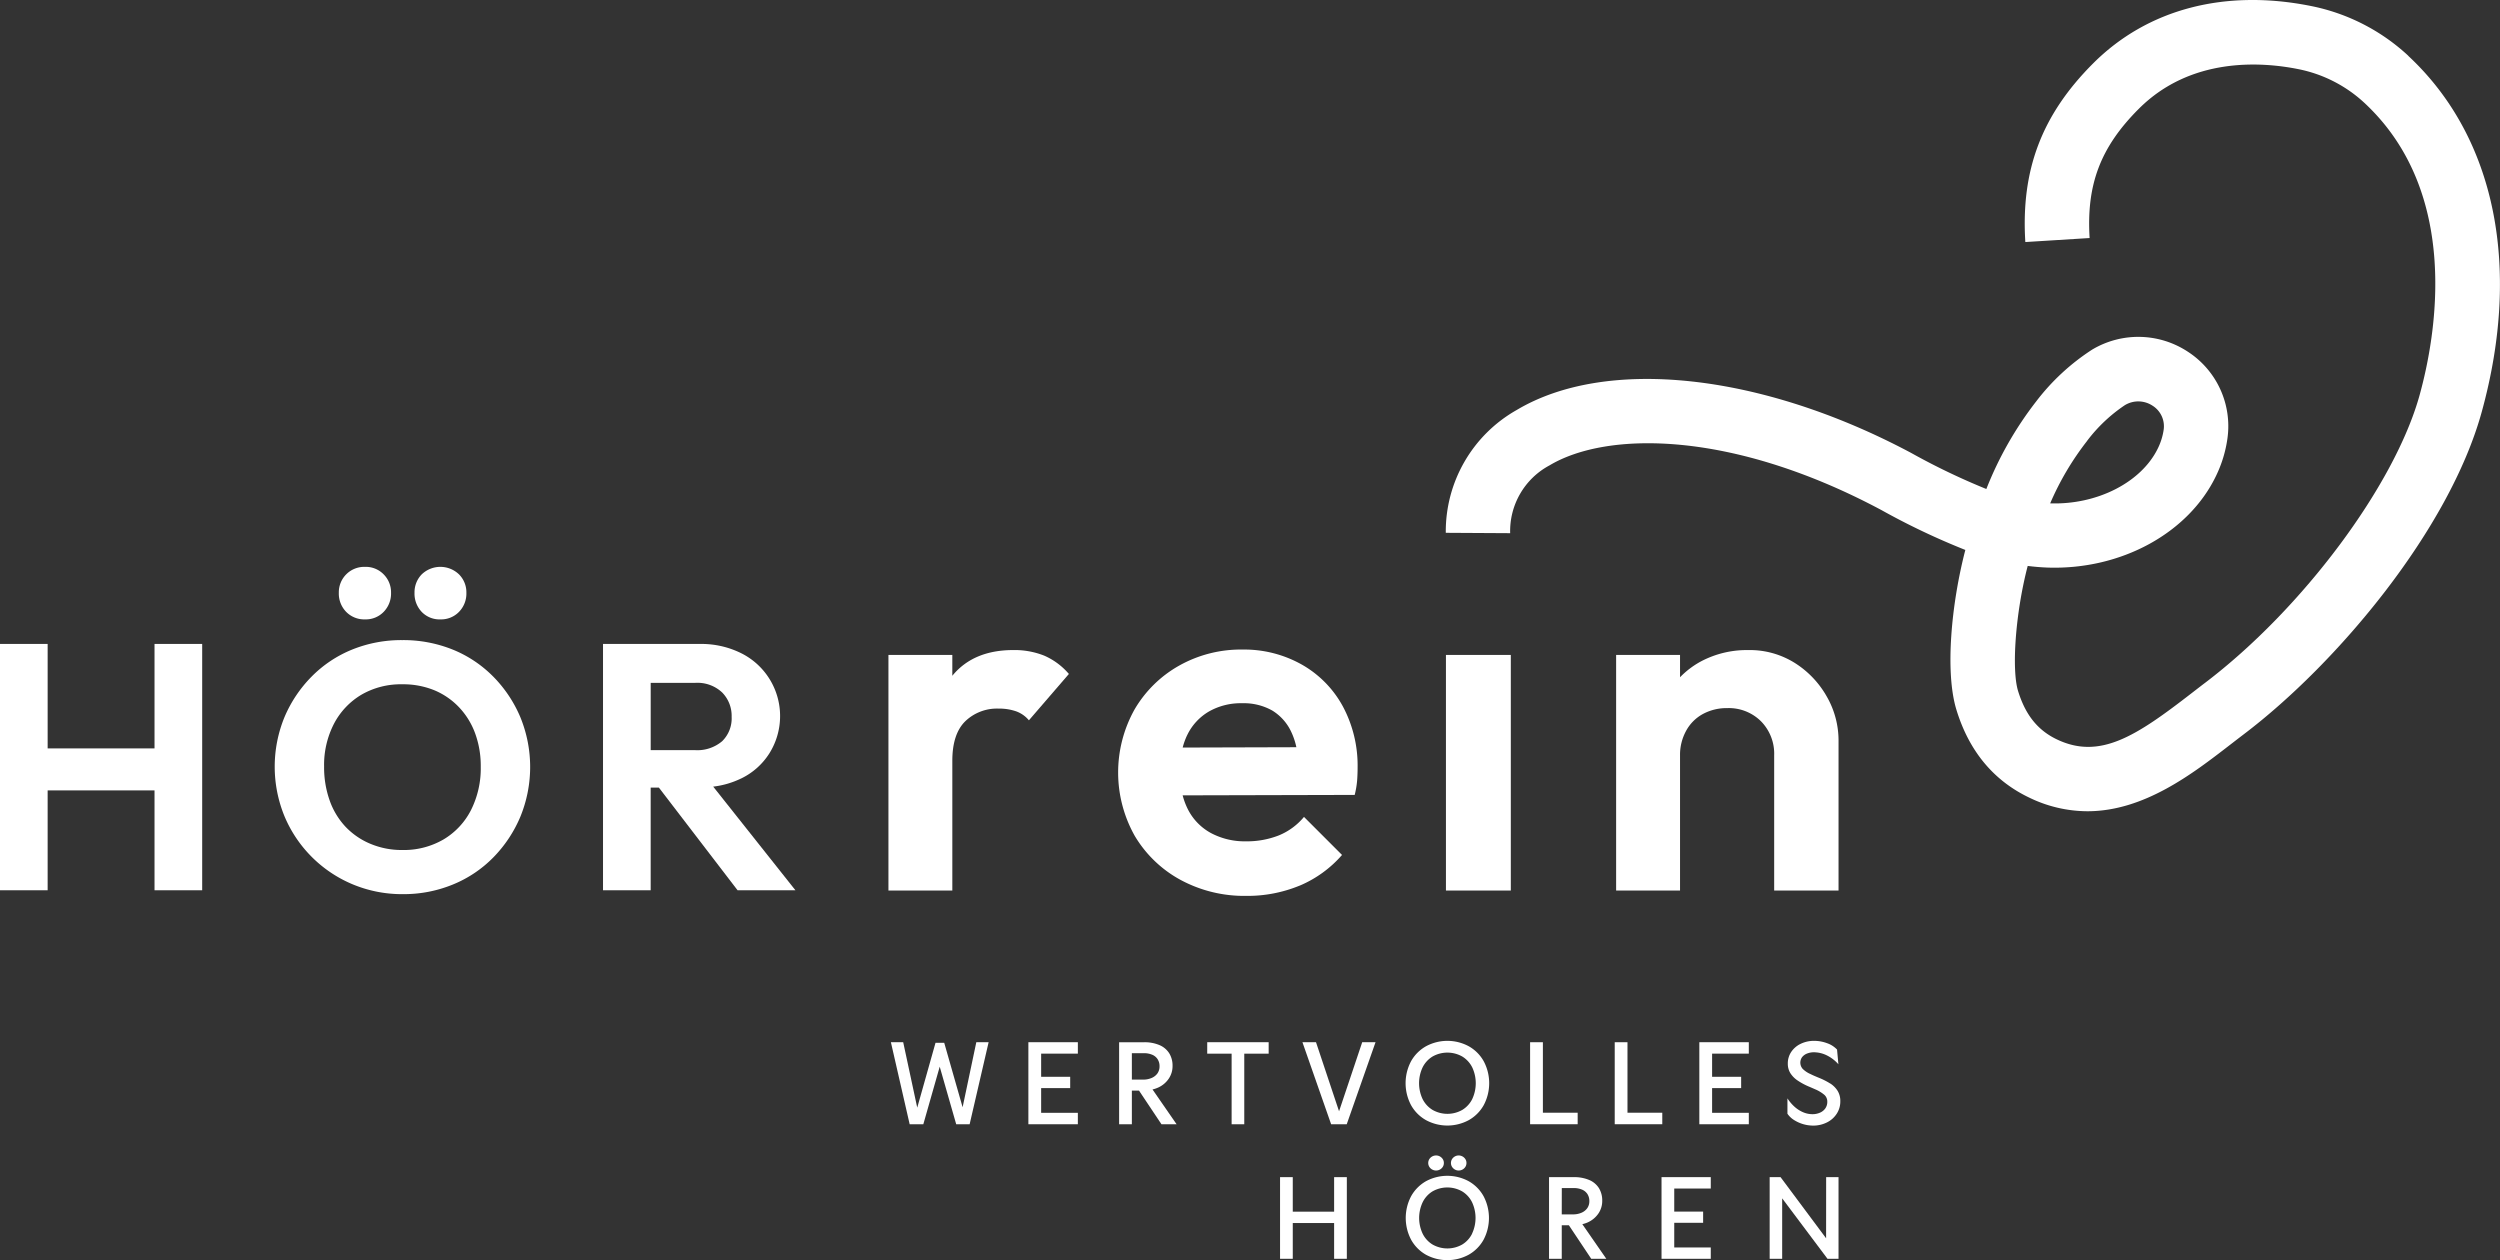 <svg xmlns="http://www.w3.org/2000/svg" width="350" height="176.418" viewBox="0 0 350 176.418">
  <rect x="0" y="0" width="350" height="176.418" fill="#333333" stroke="none"/>
  <g id="hoerrein-logo-start" transform="translate(-923 -673)">
    <g id="hoerrein" transform="translate(923 752.361)">
      <path id="Pfad_1" data-name="Pfad 1" d="M21.633,40.154V54.775H6.671V40.154H0V74.64h6.67V60.659H21.633V74.64h6.673V40.154Z" transform="translate(0 -29.361)" fill="#fff"/>
      <path id="Pfad_2" data-name="Pfad 2" d="M29.478,42.7a3.476,3.476,0,0,0,2.6-1.055,3.668,3.668,0,0,0,1.031-2.674A3.551,3.551,0,0,0,32.078,36.4a3.767,3.767,0,0,0-5.225,0,3.594,3.594,0,0,0-1.006,2.575,3.714,3.714,0,0,0,1.006,2.674A3.452,3.452,0,0,0,29.478,42.7" transform="translate(32.185 -35.347)" fill="#fff"/>
      <path id="Pfad_3" data-name="Pfad 3" d="M47.716,45.015a16.868,16.868,0,0,0-5.667-3.776,18.487,18.487,0,0,0-7.063-1.325,18.369,18.369,0,0,0-7.016,1.325,16.881,16.881,0,0,0-5.665,3.776,18.066,18.066,0,0,0-3.8,5.667,18.281,18.281,0,0,0,0,13.907,17.76,17.76,0,0,0,9.542,9.517,17.936,17.936,0,0,0,7.039,1.374,18.123,18.123,0,0,0,6.989-1.349,16.826,16.826,0,0,0,5.667-3.8,18.191,18.191,0,0,0,3.779-5.689,18.377,18.377,0,0,0,0-13.934,18.069,18.069,0,0,0-3.8-5.689M44.6,63.731a10.117,10.117,0,0,1-3.853,4.1A11.066,11.066,0,0,1,34.986,69.3a11.3,11.3,0,0,1-4.439-.86,10.217,10.217,0,0,1-3.485-2.378,10.44,10.44,0,0,1-2.232-3.68,13.833,13.833,0,0,1-.784-4.758,12.553,12.553,0,0,1,1.4-6.035A10.219,10.219,0,0,1,29.3,47.541,11,11,0,0,1,34.986,46.1a11.522,11.522,0,0,1,4.488.833,10.158,10.158,0,0,1,3.46,2.38,10.591,10.591,0,0,1,2.256,3.655,13.271,13.271,0,0,1,.786,4.661A13.008,13.008,0,0,1,44.6,63.731" transform="translate(21.329 -29.66)" fill="#fff"/>
      <path id="Pfad_4" data-name="Pfad 4" d="M24.808,42.7a3.472,3.472,0,0,0,2.6-1.055,3.668,3.668,0,0,0,1.031-2.674A3.551,3.551,0,0,0,27.408,36.4a3.479,3.479,0,0,0-2.6-1.053,3.561,3.561,0,0,0-3.68,3.628,3.668,3.668,0,0,0,1.031,2.674A3.538,3.538,0,0,0,24.808,42.7" transform="translate(26.307 -35.347)" fill="#fff"/>
      <path id="Pfad_5" data-name="Pfad 5" d="M56.932,58.991a9.605,9.605,0,0,0,3.949-3.507,9.83,9.83,0,0,0-3.925-14.03,12.525,12.525,0,0,0-5.813-1.3H37.6V74.64h6.673V60.266h1.15L56.44,74.64h8.1L53.027,60.127a12.152,12.152,0,0,0,3.9-1.136M44.276,55.017V45.6h6.23a5.05,5.05,0,0,1,3.776,1.349,4.664,4.664,0,0,1,1.325,3.408,4.464,4.464,0,0,1-1.325,3.41,5.367,5.367,0,0,1-3.826,1.251Z" transform="translate(46.822 -29.361)" fill="#fff"/>
      <path id="Pfad_6" data-name="Pfad 6" d="M80.664,43.88a9.573,9.573,0,0,0-3.449-2.562,11.214,11.214,0,0,0-4.335-.784q-5.53,0-8.469,3.518c-.022.027-.045.061-.067.09V41.218H55.4V74.2h8.945V56.036q0-3.752,1.81-5.532a6.4,6.4,0,0,1,4.679-1.774,7.252,7.252,0,0,1,2.423.375,4.167,4.167,0,0,1,1.81,1.264Z" transform="translate(68.981 -28.887)" fill="#fff"/>
      <path id="Pfad_7" data-name="Pfad 7" d="M95.127,73.556a16.194,16.194,0,0,0,5.941-4.3l-5.326-5.326a8.995,8.995,0,0,1-3.552,2.6,12.193,12.193,0,0,1-4.576.819A10.062,10.062,0,0,1,82.7,66.181,7.777,7.777,0,0,1,79.454,62.8a9.9,9.9,0,0,1-.7-1.888l24.086-.061a12.423,12.423,0,0,0,.341-2.014c.045-.615.067-1.217.067-1.81a17.549,17.549,0,0,0-2.048-8.536,14.859,14.859,0,0,0-5.736-5.871A16.423,16.423,0,0,0,87.137,40.5a17.639,17.639,0,0,0-8.877,2.252A16.7,16.7,0,0,0,72.013,48.9a18.1,18.1,0,0,0,.034,17.685,16.75,16.75,0,0,0,6.383,6.147,18.762,18.762,0,0,0,9.255,2.254,19.063,19.063,0,0,0,7.443-1.435M79.386,52.49a7.644,7.644,0,0,1,3.04-3.312,9.006,9.006,0,0,1,4.643-1.163A8.116,8.116,0,0,1,91.3,49.039a6.9,6.9,0,0,1,2.665,3.006,9.67,9.67,0,0,1,.709,2.128l-15.916.047a9.588,9.588,0,0,1,.626-1.731" transform="translate(86.817 -28.924)" fill="#fff"/>
      <rect id="Rechteck_1" data-name="Rechteck 1" width="9.082" height="32.984" transform="translate(202.432 12.33)" fill="#fff"/>
      <path id="Pfad_8" data-name="Pfad 8" d="M122.9,74.2h9.012V53.235a12.363,12.363,0,0,0-1.639-6.179,13.237,13.237,0,0,0-4.472-4.71,11.833,11.833,0,0,0-6.52-1.81,13.7,13.7,0,0,0-6.727,1.637,12.077,12.077,0,0,0-2.833,2.167V41.216h-8.947V74.2h8.947V55.285a6.97,6.97,0,0,1,.853-3.449,5.858,5.858,0,0,1,2.355-2.355,7,7,0,0,1,3.415-.82,6.382,6.382,0,0,1,4.71,1.843,6.465,6.465,0,0,1,1.846,4.78Z" transform="translate(125.484 -28.886)" fill="#fff"/>
    </g>
    <path id="ohr" d="M224.908,7.815A28.06,28.06,0,0,0,211.293.844c-12.072-2.427-22.9.422-30.5,8.015-7.207,7.207-10.139,14.926-9.508,25.027l9-.561c-.467-7.492,1.527-12.735,6.886-18.092,7.272-7.274,17.124-6.6,22.346-5.552a19.053,19.053,0,0,1,9.248,4.731c13.639,12.7,9.953,32.8,7.732,40.853-3.478,12.629-16.39,29.962-30.034,40.321-.638.483-1.28.981-1.929,1.482-7.683,5.941-12.784,9.34-18.835,6.446-2.687-1.284-4.416-3.444-5.438-6.8-.9-2.955-.386-10.811,1.356-17.483q1.4.178,2.829.231c10.238.332,19.686-4.818,23.541-12.845a17.509,17.509,0,0,0,1.6-5.278,12.416,12.416,0,0,0-5.5-12.066,12.6,12.6,0,0,0-13.453-.323,31.04,31.04,0,0,0-7.847,7.272,49.62,49.62,0,0,0-6.96,12.239,94.7,94.7,0,0,1-10.49-5.031l-.229-.123c-20.891-11.082-42.5-13.395-55.059-5.891a19.529,19.529,0,0,0-9.9,17.178l9.014.052a10.419,10.419,0,0,1,5.505-9.49c8.116-4.854,25.555-4.843,46.211,6.116l.229.121a99.984,99.984,0,0,0,11.778,5.6c-1.962,7.539-2.865,17.079-1.253,22.36,1.762,5.777,5.186,9.915,10.173,12.3a18.744,18.744,0,0,0,8.172,1.922c7.941,0,14.742-5.258,20.061-9.371.629-.485,1.251-.965,1.868-1.435,13.1-9.944,28.734-28.631,33.274-45.1,5.613-20.366,1.866-38.534-10.281-49.845m-44.969,53.9a21.921,21.921,0,0,1,5.287-5,3.624,3.624,0,0,1,3.9.088,3.394,3.394,0,0,1,1.533,3.361,8.674,8.674,0,0,1-.793,2.56c-2.292,4.773-8.5,7.961-15.094,7.737a39.487,39.487,0,0,1,5.171-8.741" transform="translate(1035.261 673)" fill="#fff"/>
    <g id="wervolleshoeren" transform="translate(1047.725 818.72)">
      <path id="Pfad_10" data-name="Pfad 10" d="M65.593,74.092l-2.575-9.026H61.8l-2.56,9.084-1.965-9.163H55.552l2.627,11.484h1.913l2.295-8.058,2.308,8.058h1.881l2.658-11.484H67.51Z" transform="translate(-55.552 -64.797)" fill="#fff"/>
      <path id="Pfad_11" data-name="Pfad 11" d="M64.125,76.471h6.926v-1.6H65.913V71.41h4.066V69.827H65.913V66.585h5.139v-1.6H64.125Z" transform="translate(-44.877 -64.796)" fill="#fff"/>
      <path id="Pfad_12" data-name="Pfad 12" d="M75.261,71.329a3.557,3.557,0,0,0,1.455-1.217,3.112,3.112,0,0,0,.548-1.819,3.269,3.269,0,0,0-.454-1.74A2.983,2.983,0,0,0,75.459,65.4a5.326,5.326,0,0,0-2.214-.409H69.783V76.471h1.785V71.758h1l3.143,4.713h2.119l-3.37-4.87a4.356,4.356,0,0,0,.8-.272m-3.693-4.807h1.677a2.942,2.942,0,0,1,1.161.213,1.658,1.658,0,0,1,.77.633,1.8,1.8,0,0,1,.267.988,1.7,1.7,0,0,1-.3,1.006,1.922,1.922,0,0,1-.833.64,2.962,2.962,0,0,1-1.161.22H71.568Z" transform="translate(-37.832 -64.796)" fill="#fff"/>
      <path id="Pfad_13" data-name="Pfad 13" d="M75.277,66.585h3.417v9.886h1.771V66.585H83.88v-1.6h-8.6Z" transform="translate(-30.992 -64.796)" fill="#fff"/>
      <path id="Pfad_14" data-name="Pfad 14" d="M86.34,74.656l-3.226-9.668h-1.9l4.017,11.484h2.185l4.032-11.484H89.582Z" transform="translate(-23.598 -64.797)" fill="#fff"/>
      <path id="Pfad_15" data-name="Pfad 15" d="M96.481,65.655a6.3,6.3,0,0,0-5.97,0,5.458,5.458,0,0,0-2.1,2.1,6.562,6.562,0,0,0,0,6.152,5.457,5.457,0,0,0,2.1,2.1,6.3,6.3,0,0,0,5.97,0,5.444,5.444,0,0,0,2.1-2.1,6.545,6.545,0,0,0,0-6.152,5.444,5.444,0,0,0-2.1-2.1m.5,7.387a3.715,3.715,0,0,1-1.392,1.524,4.208,4.208,0,0,1-4.176,0,3.731,3.731,0,0,1-1.392-1.524,5.22,5.22,0,0,1,0-4.414A3.737,3.737,0,0,1,91.411,67.1a4.223,4.223,0,0,1,4.176,0,3.721,3.721,0,0,1,1.392,1.527,5.221,5.221,0,0,1,0,4.414" transform="translate(-15.587 -64.903)" fill="#fff"/>
      <path id="Pfad_16" data-name="Pfad 16" d="M95.41,64.988V76.47h6.659V74.858H97.2v-9.87Z" transform="translate(-5.921 -64.797)" fill="#fff"/>
      <path id="Pfad_17" data-name="Pfad 17" d="M100.687,64.988V76.47h6.659V74.858h-4.872v-9.87Z" transform="translate(0.649 -64.797)" fill="#fff"/>
      <path id="Pfad_18" data-name="Pfad 18" d="M105.963,76.471h6.926v-1.6h-5.139V71.41h4.066V69.827h-4.066V66.585h5.139v-1.6h-6.926Z" transform="translate(7.219 -64.796)" fill="#fff"/>
      <path id="Pfad_19" data-name="Pfad 19" d="M117.461,70.882a9.719,9.719,0,0,0-1.661-.837c-.2-.083-.393-.166-.577-.245s-.361-.162-.53-.247a3.549,3.549,0,0,1-1.091-.727,1.313,1.313,0,0,1-.088-1.637,1.609,1.609,0,0,1,.687-.505,2.57,2.57,0,0,1,.981-.182,4.147,4.147,0,0,1,1.765.418,5.287,5.287,0,0,1,1.652,1.26l-.189-2.057a3.5,3.5,0,0,0-1.4-.894,5.16,5.16,0,0,0-1.794-.326,4.25,4.25,0,0,0-1.893.413A3.293,3.293,0,0,0,112,66.445a2.862,2.862,0,0,0-.483,1.637,2.481,2.481,0,0,0,.348,1.329,3.531,3.531,0,0,0,1.013,1.035,9.209,9.209,0,0,0,1.722.912c.265.115.528.231.793.346a4.944,4.944,0,0,1,1.251.768,1.263,1.263,0,0,1,.4.959,1.589,1.589,0,0,1-.269.916,1.736,1.736,0,0,1-.752.608,2.542,2.542,0,0,1-1.051.213,3.307,3.307,0,0,1-1.307-.269,4.331,4.331,0,0,1-1.2-.766,5.8,5.8,0,0,1-1-1.179v2.151a3.1,3.1,0,0,0,.869.846,5.032,5.032,0,0,0,2.705.815,4.246,4.246,0,0,0,1.969-.451,3.424,3.424,0,0,0,1.367-1.226,3.151,3.151,0,0,0,.492-1.724,2.7,2.7,0,0,0-.373-1.455,3.344,3.344,0,0,0-1.019-1.028" transform="translate(14.052 -64.903)" fill="#fff"/>
      <path id="Pfad_20" data-name="Pfad 20" d="M87.39,78.234H81.6V73.4h-1.78V84.831H81.6V79.824H87.39v5.007h1.78V73.4H87.39Z" transform="translate(-25.338 -54.32)" fill="#fff"/>
      <path id="Pfad_21" data-name="Pfad 21" d="M91.545,74.157a1.1,1.1,0,0,0,.779-.305,1,1,0,0,0,.323-.748.966.966,0,0,0-.15-.537,1.1,1.1,0,0,0-.4-.377,1.1,1.1,0,0,0-1.078,0,1.129,1.129,0,0,0-.393.377,1.028,1.028,0,0,0,0,1.071,1.129,1.129,0,0,0,.393.377,1.039,1.039,0,0,0,.528.141" transform="translate(-12.068 -56.005)" fill="#fff"/>
      <path id="Pfad_22" data-name="Pfad 22" d="M90.145,74.157a1.094,1.094,0,0,0,.779-.305,1,1,0,0,0,.323-.748.966.966,0,0,0-.15-.537,1.112,1.112,0,0,0-.4-.377,1.083,1.083,0,0,0-.537-.141,1.126,1.126,0,0,0-.952.519,1.028,1.028,0,0,0,0,1.071,1.1,1.1,0,0,0,.4.377,1.075,1.075,0,0,0,.534.141" transform="translate(-13.831 -56.005)" fill="#fff"/>
      <path id="Pfad_23" data-name="Pfad 23" d="M96.448,74.066a6.279,6.279,0,0,0-5.943,0,5.445,5.445,0,0,0-2.086,2.093,6.525,6.525,0,0,0,0,6.125,5.445,5.445,0,0,0,2.086,2.093,6.279,6.279,0,0,0,5.943,0,5.437,5.437,0,0,0,2.095-2.093,6.525,6.525,0,0,0,0-6.125,5.438,5.438,0,0,0-2.095-2.093m.5,7.351a3.7,3.7,0,0,1-1.385,1.52,4.2,4.2,0,0,1-4.156,0,3.688,3.688,0,0,1-1.385-1.52,5.17,5.17,0,0,1,0-4.392A3.688,3.688,0,0,1,91.4,75.5a4.2,4.2,0,0,1,4.156,0,3.7,3.7,0,0,1,1.385,1.52,5.192,5.192,0,0,1,0,4.392" transform="translate(-15.577 -54.425)" fill="#fff"/>
      <path id="Pfad_24" data-name="Pfad 24" d="M102.047,79.715a3.562,3.562,0,0,0,1.448-1.212,3.1,3.1,0,0,0,.543-1.812,3.281,3.281,0,0,0-.449-1.731,2.966,2.966,0,0,0-1.345-1.15,5.318,5.318,0,0,0-2.2-.409H96.591v11.43h1.78V80.14h1l3.128,4.692h2.11l-3.357-4.847a4.5,4.5,0,0,0,.8-.269m-3.675-4.787h1.668a2.919,2.919,0,0,1,1.156.213,1.664,1.664,0,0,1,.766.629,1.794,1.794,0,0,1,.267.986,1.686,1.686,0,0,1-.3,1,1.908,1.908,0,0,1-.828.638,2.98,2.98,0,0,1-1.156.22H98.371Z" transform="translate(-4.451 -54.32)" fill="#fff"/>
      <path id="Pfad_25" data-name="Pfad 25" d="M103.606,84.831H110.5v-1.59h-5.115V79.793h4.044V78.219h-4.044V74.992H110.5V73.4h-6.895Z" transform="translate(4.284 -54.319)" fill="#fff"/>
      <path id="Pfad_26" data-name="Pfad 26" d="M118.251,81.959,111.875,73.4h-1.527V84.83H112.1V76.366l6.345,8.464h1.545V73.4h-1.733Z" transform="translate(12.679 -54.32)" fill="#fff"/>
    </g>
  </g>
</svg>
